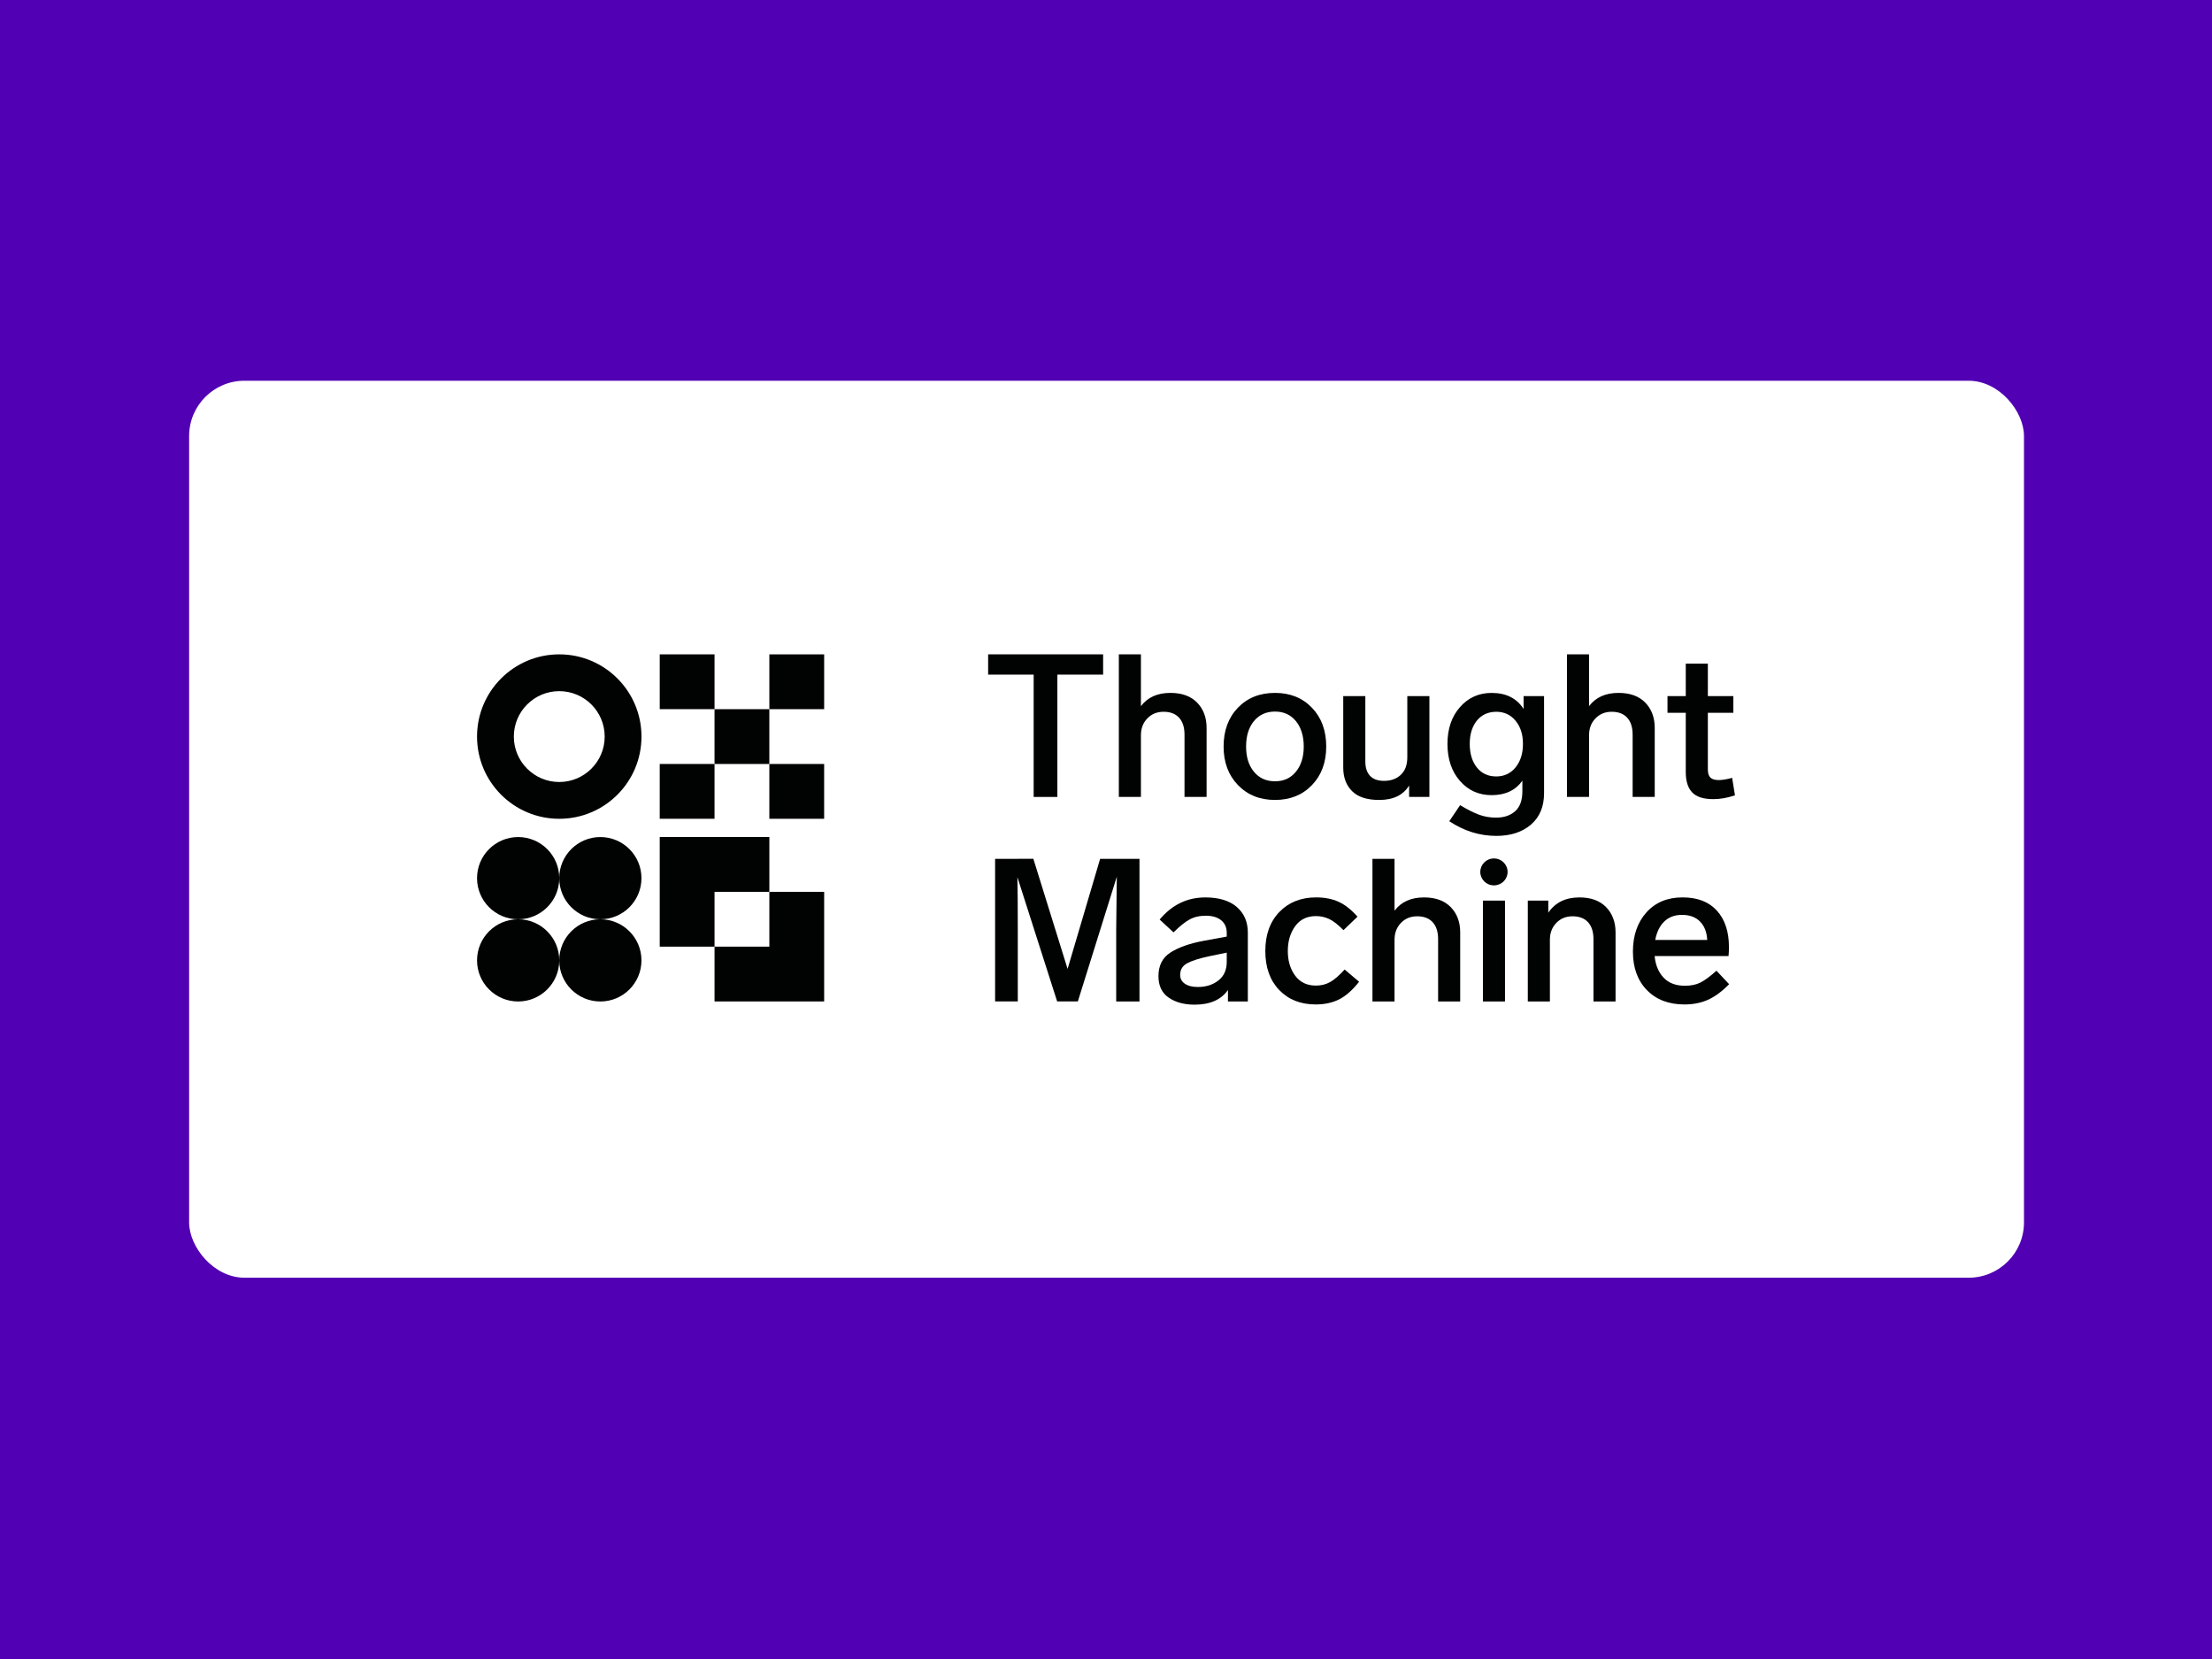 <?xml version="1.0" encoding="UTF-8"?>
<svg id="Layer_1" data-name="Layer 1" xmlns="http://www.w3.org/2000/svg" viewBox="0 0 2000 1500">
  <rect x="0" y="0" width="2000" height="1500" fill="#808080" stroke="none"/>
  <defs>
    <style>
      .cls-1 {
        stroke: #231f20;
        stroke-miterlimit: 10;
      }

      .cls-1, .cls-2 {
        fill: #fff;
      }

      .cls-3 {
        fill: #010202;
      }

      .cls-4 {
        fill: #5100b3;
      }
    </style>
  </defs>
  <rect class="cls-1" x="-4000" y="-1500" width="12000" height="3000"/>
  <rect class="cls-4" x="-3999.5" y="-1500" width="14003.5" height="3000"/>
  <rect class="cls-2" x="171" y="344.25" width="1659" height="811" rx="50" ry="50"/>
  <g>
    <g>
      <g>
        <path class="cls-3" d="M997.4,591.63v18.34h-41.37v110.59h-21.43v-110.59h-41.17v-18.34h103.96Z"/>
        <path class="cls-3" d="M1058.27,626.49c10.41,0,18.46,2.94,24.15,8.8,5.68,5.87,8.53,13.47,8.53,22.79v62.47h-19.97v-56.29c0-6.66-1.63-11.77-4.91-15.34-3.26-3.57-7.93-5.36-13.98-5.36s-10.83,1.99-14.71,5.99c-3.88,4-5.8,9.08-5.8,15.26v55.74h-19.97v-128.93h19.97v46.85c6.05-8,14.94-11.98,26.68-11.98Z"/>
        <path class="cls-3" d="M1152.82,626.49c13.68,0,24.81,4.48,33.41,13.44,8.6,8.96,12.89,20.64,12.89,35.04s-4.29,25.91-12.89,34.87c-8.6,8.96-19.73,13.44-33.41,13.44s-24.85-4.48-33.5-13.44c-8.65-8.96-12.99-20.58-12.99-34.87s4.29-26.08,12.89-35.04c8.59-8.96,19.79-13.44,33.6-13.44ZM1152.82,643.37c-7.98,0-14.35,2.88-19.07,8.63s-7.08,13.41-7.08,22.98,2.35,17.04,7.08,22.79c4.72,5.75,11.07,8.63,19.07,8.63s14.16-2.88,18.88-8.63c4.72-5.75,7.09-13.35,7.09-22.79s-2.37-17.21-7.09-22.98c-4.72-5.75-11.02-8.63-18.88-8.63Z"/>
        <path class="cls-3" d="M1272.42,629.4h19.98v91.16h-18.34v-10.35c-5.32,8.72-14.35,13.08-27.06,13.08-11.02,0-19.19-2.66-24.52-7.98-5.32-5.32-7.98-12.41-7.98-21.24v-64.67h19.98v59.2c0,5.56,1.42,9.87,4.27,12.89s7.05,4.53,12.63,4.53c6.3,0,11.38-1.85,15.25-5.54,3.88-3.69,5.8-8.99,5.8-15.89v-55.2h-.01Z"/>
        <path class="cls-3" d="M1377.56,629.4h18.52v87.71c0,12.22-3.97,21.73-11.89,28.51-7.93,6.78-18.38,10.16-31.32,10.16-15.01,0-29.17-4.43-42.49-13.25l9.8-14.52c6.66,4,12.37,6.87,17.16,8.63,4.77,1.75,9.9,2.63,15.34,2.63,7.14,0,12.89-1.94,17.25-5.8,4.36-3.88,6.54-9.87,6.54-17.98v-9.63c-6.18,8.72-15.43,13.08-27.78,13.08-11.62,0-21.19-4.29-28.69-12.89-7.5-8.6-11.26-19.73-11.26-33.41s3.74-24.64,11.26-33.24c7.5-8.6,17.07-12.89,28.69-12.89,13.08,0,22.7,4.84,28.88,14.52v-11.64h-.01ZM1352.85,702.03c7.14,0,12.95-2.73,17.43-8.17,4.48-5.44,6.71-12.53,6.71-21.25s-2.25-15.58-6.71-20.97c-4.48-5.39-10.28-8.08-17.43-8.08s-13.23,2.66-17.52,7.98c-4.29,5.32-6.45,12.34-6.45,21.06s2.15,15.96,6.45,21.33c4.29,5.39,10.14,8.09,17.52,8.09Z"/>
        <path class="cls-3" d="M1463.46,626.49c10.41,0,18.46,2.94,24.15,8.8,5.68,5.87,8.53,13.47,8.53,22.79v62.47h-19.98v-56.29c0-6.66-1.63-11.77-4.91-15.34-3.26-3.57-7.93-5.36-13.98-5.36s-10.83,1.99-14.71,5.99c-3.88,4-5.8,9.08-5.8,15.26v55.74h-19.98v-128.93h19.97v46.85c6.06-8,14.97-11.98,26.71-11.98Z"/>
        <path class="cls-3" d="M1566.14,703.3l2.54,15.8c-6.78,2.3-13.32,3.45-19.61,3.45-8.84,0-15.19-2.02-19.07-6.09-3.88-4.05-5.8-10.19-5.8-18.43v-53.56h-16.53v-15.07h16.53v-29.42h19.97v29.42h23.06v15.07h-23.06v51.21c0,3.52.79,5.99,2.37,7.45s4.05,2.18,7.45,2.18c3.26-.01,7.32-.67,12.16-2.01Z"/>
      </g>
      <path class="cls-3" d="M965.27,876.05l29.42-99.51h35.59v128.93h-21.06v-65.01c0-.24.19-16.16.55-47.76l-35.23,112.76h-18.7l-35.95-112.4c.24,10.42.36,26.27.36,47.57v64.83h-20.52v-128.93l34.59-.04,30.95,99.56Z"/>
      <path class="cls-3" d="M1089.74,811.41c12.34,0,21.85,2.88,28.51,8.63s9.99,13.47,9.99,23.15v62.28h-17.98v-10.35c-6.18,8.84-16.22,13.25-30.15,13.25-9.44,0-17.25-2.11-23.42-6.35-6.18-4.24-9.26-10.71-9.26-19.43,0-9.56,3.6-16.68,10.81-21.33,7.2-4.65,17.21-8.2,30.05-10.62l20.88-3.81v-3.26c0-4.96-1.7-8.81-5.08-11.53-3.4-2.73-7.98-4.08-13.8-4.08s-10.62,1.15-14.81,3.45c-4.17,2.3-8.99,6.18-14.43,11.62l-12.53-11.62c11.13-13.33,24.86-19.99,41.21-19.99ZM1083.02,892.39c7.38,0,13.59-1.97,18.62-5.9,5.02-3.93,7.53-9.54,7.53-16.8v-8.36l-15.8,3.26c-9.08,1.94-15.74,4.05-19.97,6.35-4.24,2.3-6.35,5.8-6.35,10.53,0,3.38,1.42,6.06,4.27,7.98,2.84,1.97,6.74,2.93,11.7,2.93Z"/>
      <path class="cls-3" d="M1214.68,841.01c-4.84-4.96-9.15-8.32-12.89-10.08-3.76-1.75-7.74-2.63-11.98-2.63-8.12,0-14.38,3.06-18.79,9.17-4.43,6.11-6.63,13.59-6.63,22.43s2.21,16.25,6.63,22.24c4.41,5.99,10.69,8.99,18.79,8.99,4.72,0,8.99-1.06,12.8-3.18,3.81-2.11,8.2-5.9,13.16-11.35l13.08,11.07c-6.06,7.62-12.1,12.96-18.16,15.98-6.06,3.02-13.08,4.53-21.06,4.53-13.68,0-24.69-4.36-33.05-13.08-8.36-8.72-12.53-20.46-12.53-35.23s4.24-26.53,12.71-35.32c8.47-8.77,19.55-13.16,33.24-13.16,7.62,0,14.35,1.3,20.16,3.91,5.82,2.61,11.56,7.12,17.25,13.52l-12.71,12.2Z"/>
      <path class="cls-3" d="M1287.57,811.41c10.41,0,18.46,2.94,24.15,8.8,5.68,5.87,8.53,13.47,8.53,22.79v62.47h-19.97v-56.29c0-6.66-1.63-11.77-4.91-15.34-3.26-3.57-7.93-5.36-13.98-5.36s-10.83,1.99-14.71,5.99c-3.88,4-5.8,9.08-5.8,15.26v55.74h-19.97v-128.93h19.97v46.85c6.03-7.98,14.94-11.98,26.68-11.98Z"/>
      <path class="cls-3" d="M1428.04,811.41c10.41,0,18.46,2.94,24.15,8.8,5.68,5.87,8.53,13.47,8.53,22.79v62.47h-19.97v-56.29c0-6.66-1.63-11.77-4.91-15.34-3.26-3.57-7.93-5.36-13.98-5.36s-10.83,1.99-14.71,5.99c-3.88,4-5.8,9.08-5.8,15.26v55.74h-19.97v-91.16h18.52v10.9c6.27-9.2,15.66-13.8,28.13-13.8Z"/>
      <path class="cls-3" d="M1551.97,877.69l11.44,12.17c-6.54,6.66-12.96,11.38-19.25,14.16-6.3,2.78-13.32,4.17-21.06,4.17-14.28,0-25.64-4.33-34.05-12.99-8.41-8.65-12.63-20.25-12.63-34.77s4.05-26.33,12.17-35.42c8.1-9.08,19.01-13.62,32.69-13.62s23.79,4,31.06,11.98c7.26,7.98,10.9,18.95,10.9,32.86,0,3.02-.12,5.75-.36,8.17h-66.82c.72,7.98,3.38,14.47,7.98,19.43,4.6,4.96,11.07,7.45,19.43,7.45,5.44,0,10.11-.96,13.98-2.9,3.87-1.94,8.72-5.51,14.52-10.71ZM1520.74,827.2c-6.54,0-11.86,1.99-15.98,5.99-4.12,4-6.83,9.56-8.17,16.7h47.02c-.36-7.02-2.51-12.56-6.45-16.61-3.93-4.05-9.4-6.09-16.42-6.09Z"/>
      <path class="cls-3" d="M1338.42,788.35c0-6.71,5.44-12.17,12.34-12.17s12.34,5.44,12.34,12.17-5.44,12.17-12.34,12.17c-6.9-.01-12.34-5.46-12.34-12.17ZM1360.76,905.47h-19.97v-91.16h19.97v91.16Z"/>
    </g>
    <g>
      <polygon class="cls-3" points="596.5 855.92 646.06 855.92 646.06 806.37 695.62 806.37 695.62 756.8 596.5 756.8 596.5 855.92"/>
      <polygon class="cls-3" points="745.17 806.37 695.62 806.37 695.62 855.92 646.06 855.92 646.06 905.47 745.17 905.47 745.17 806.37"/>
    </g>
    <g>
      <circle class="cls-3" cx="468.49" cy="794" r="37.17"/>
      <circle class="cls-3" cx="542.81" cy="794" r="37.17"/>
      <circle class="cls-3" cx="542.81" cy="868.33" r="37.17"/>
      <circle class="cls-3" cx="468.49" cy="868.33" r="37.17"/>
    </g>
    <path class="cls-3" d="M505.66,591.64c-41.05,0-74.34,33.28-74.34,74.34s33.28,74.34,74.34,74.34,74.34-33.28,74.34-74.34-33.29-74.34-74.34-74.34ZM505.66,707.05c-22.68,0-41.07-18.39-41.07-41.07s18.39-41.07,41.07-41.07,41.07,18.39,41.07,41.07-18.39,41.07-41.07,41.07Z"/>
    <g>
      <rect class="cls-3" x="596.51" y="591.64" width="49.55" height="49.55"/>
      <rect class="cls-3" x="646.05" y="641.21" width="49.55" height="49.55"/>
      <rect class="cls-3" x="695.62" y="591.65" width="49.55" height="49.55"/>
      <rect class="cls-3" x="596.5" y="690.75" width="49.55" height="49.55"/>
      <rect class="cls-3" x="695.61" y="690.76" width="49.55" height="49.55"/>
    </g>
  </g>
</svg>